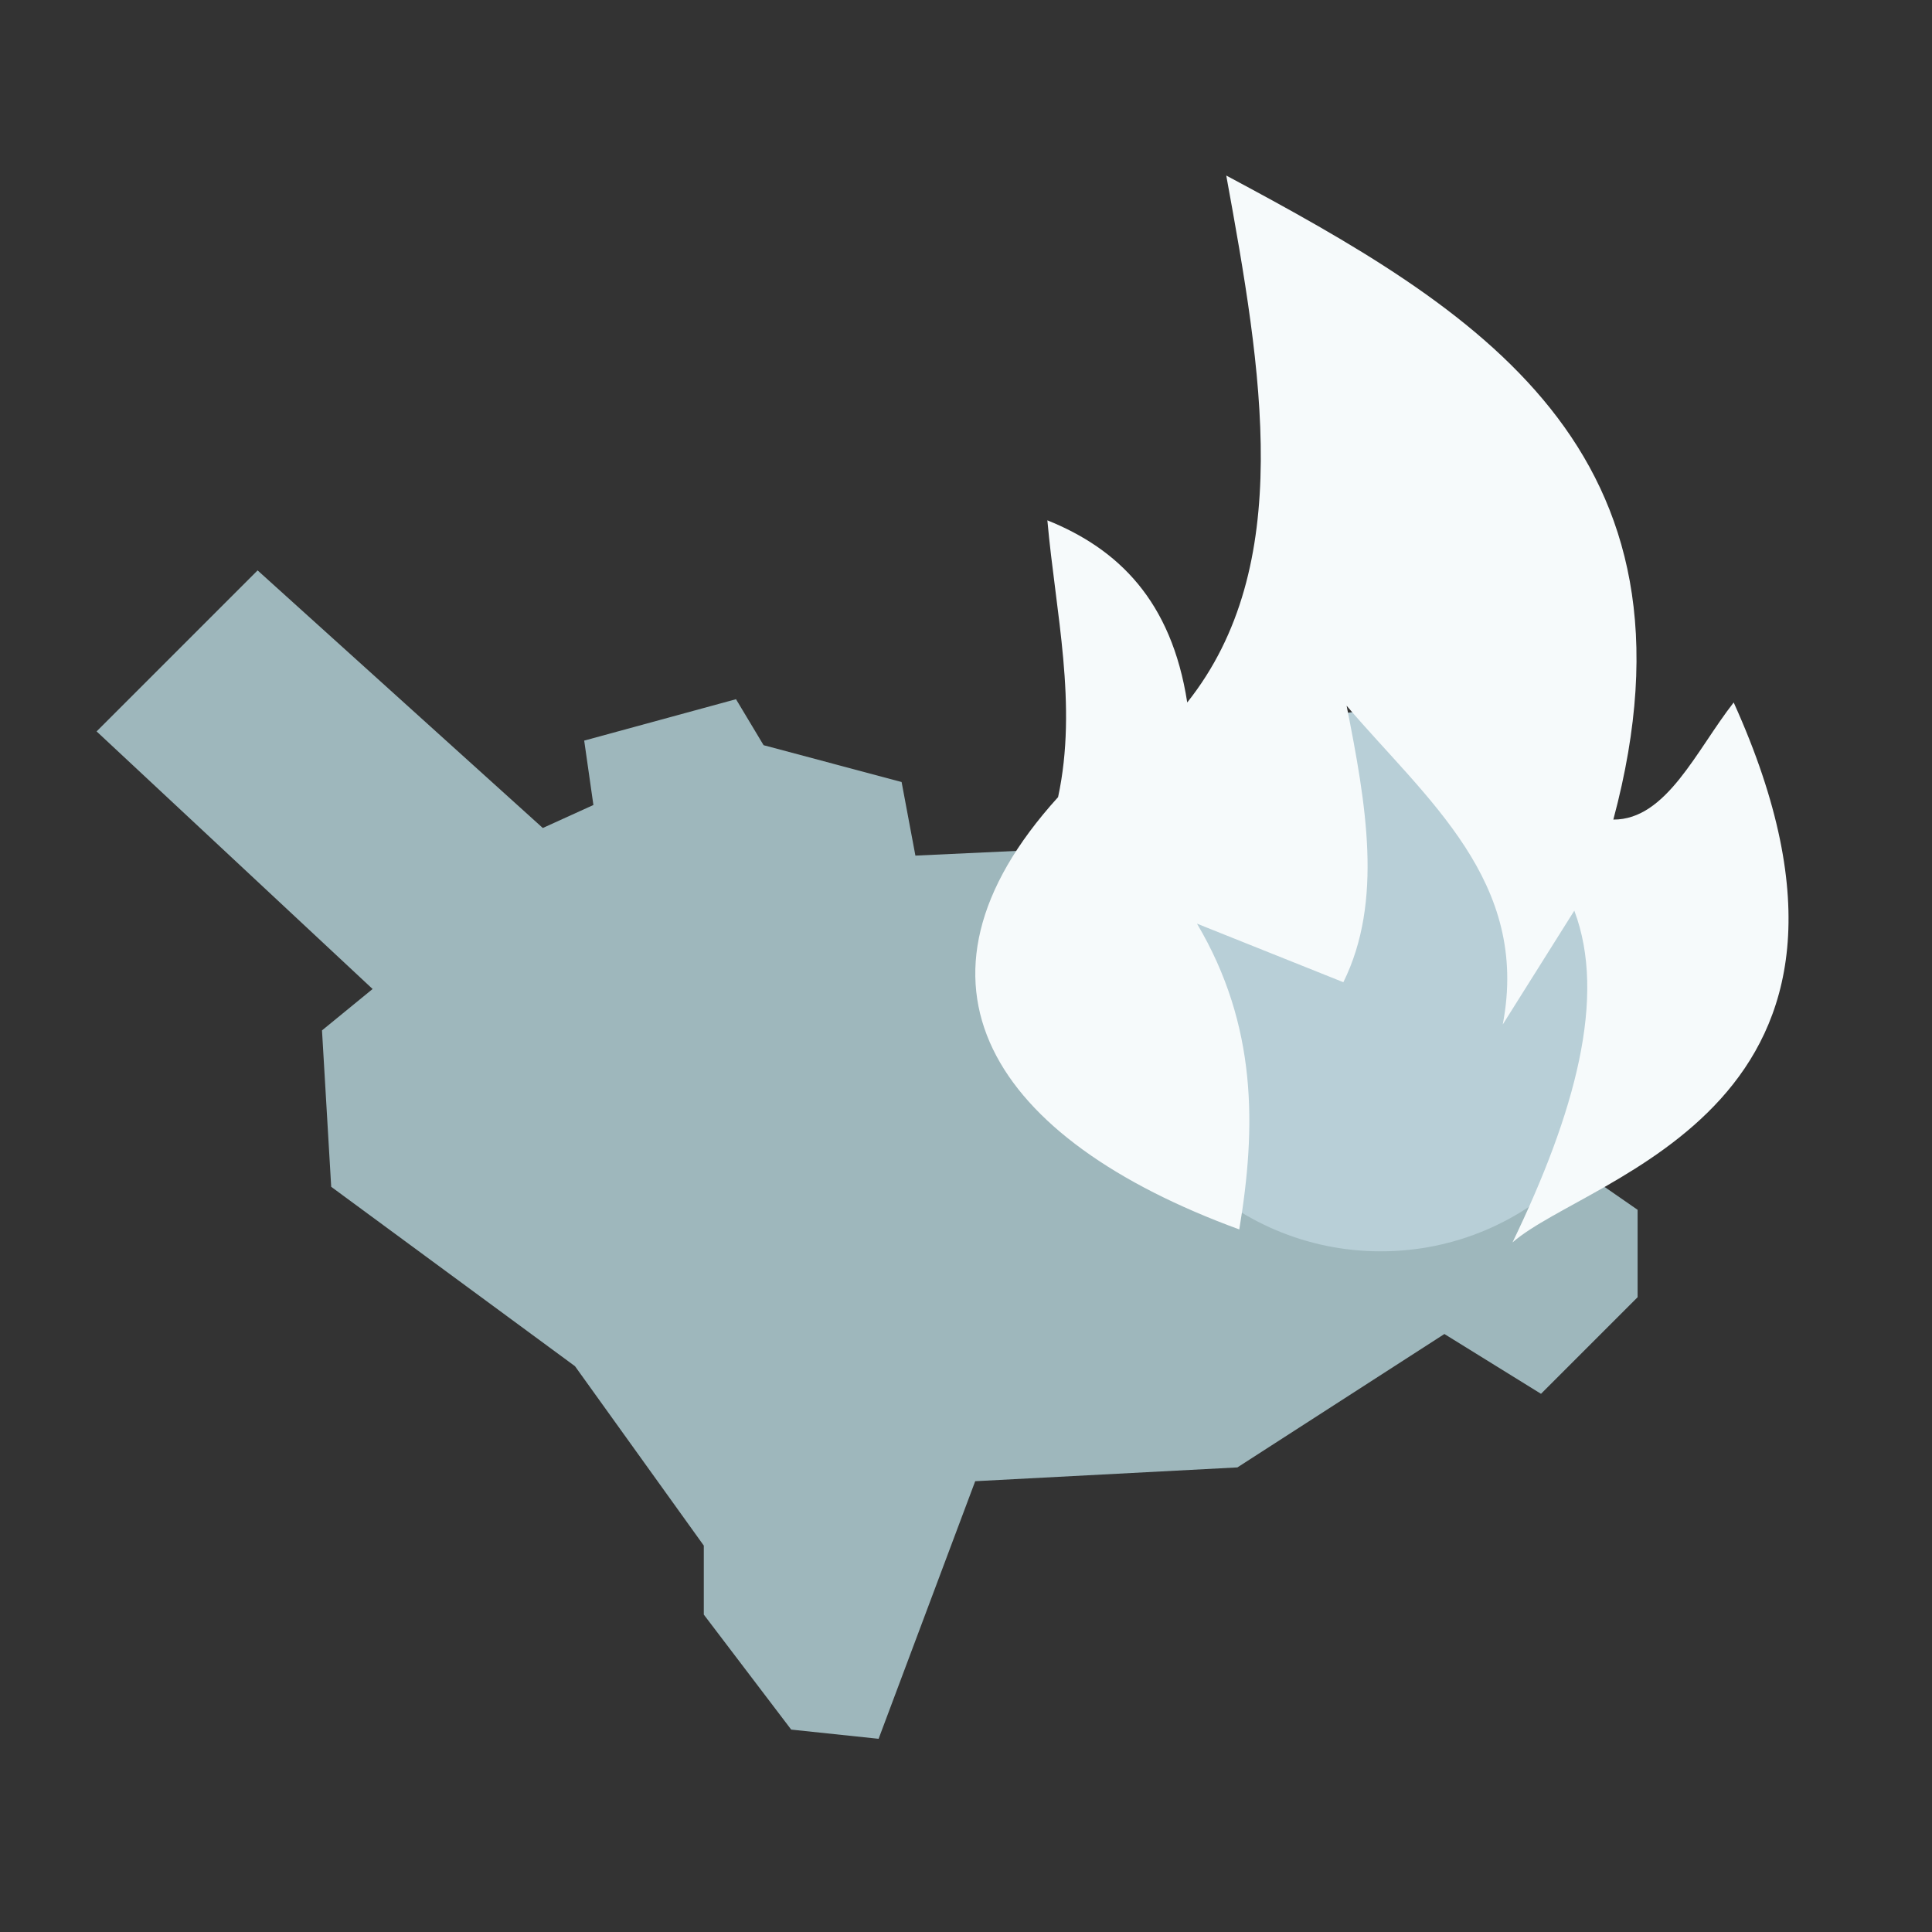 <svg xmlns="http://www.w3.org/2000/svg" width="300" height="300" viewBox="0 0 300 300"><rect x="0" y="0" width="300" height="300" fill="#333333" stroke="none"/><path d="M40 88.571l44.286 40L92.143 125l-1.429-10 23.572-6.429 4.285 7.143L140 121.43l2.143 11.428 30.714-1.428 81.429 56.428v13.572l-15 15-15-9.286-32.143 20.714L151.429 230l-15 40-13.572-1.429-13.571-17.857V240l-20-27.857-37.857-27.857L50 160l7.857-6.429-42.857-40z" fill="#9eb7bc" fill-rule="evenodd"/><ellipse rx="41.862" ry="41.974" cx="214.405" cy="152.331" fill="#b8cfd7"/><path d="M184.353 109.081c16.834-21.174 11.606-51.433 6.06-81.822 38.603 20.654 75.557 42.435 60.105 100.005 8.263.04 12.9-10.798 18.688-18.183 28.41 62.84-22.357 73.37-34.346 83.843 9.71-20.132 14.659-38.1 9.597-51.518l-11.112 17.678c4.276-22.203-11.877-34.976-24.243-49.498 3.01 15.22 5.715 30.35-.506 42.932l-22.728-9.092c9.382 15.826 9.206 31.652 6.566 47.478-38.373-14.037-54.284-38.302-28.136-67.125 3.077-14.327-.39-28.655-1.663-42.982 10.992 4.424 19.27 12.467 21.718 28.284z" fill="#f6fafb" fill-rule="evenodd"/></svg>